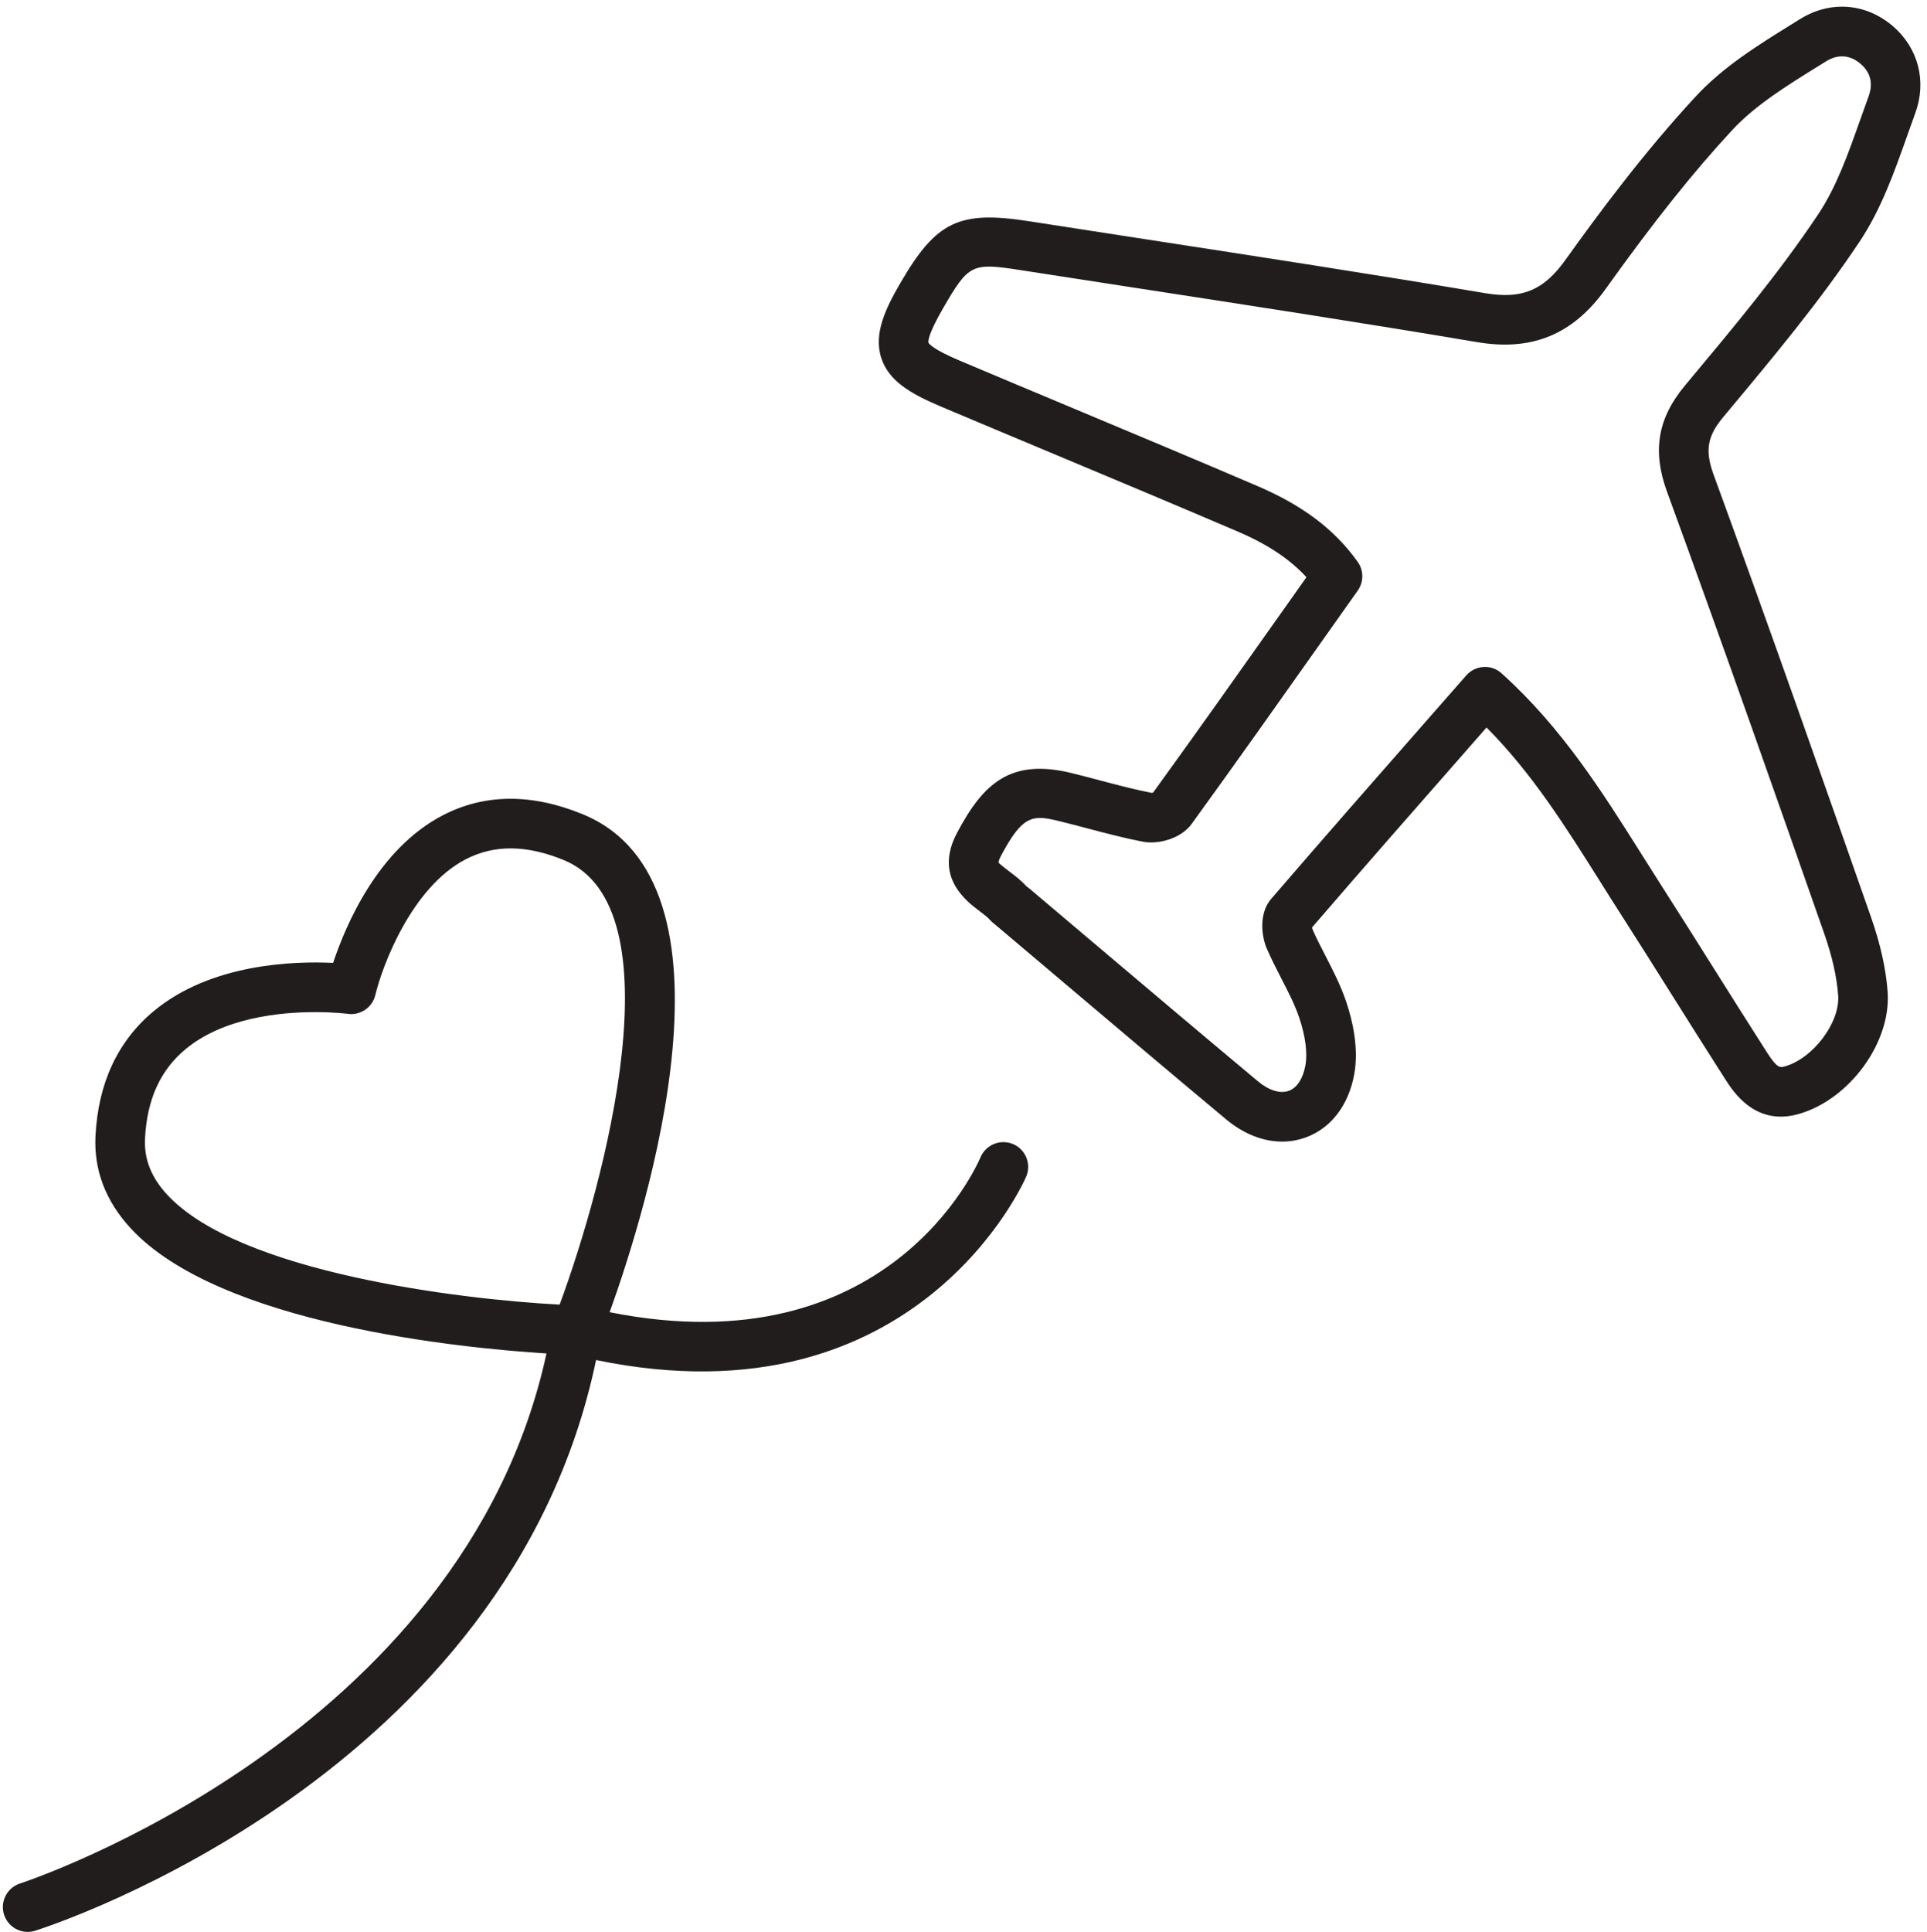 <?xml version="1.0" encoding="UTF-8"?><svg xmlns="http://www.w3.org/2000/svg" xmlns:xlink="http://www.w3.org/1999/xlink" height="362.5" preserveAspectRatio="xMidYMid meet" version="1.0" viewBox="75.5 74.1 361.7 362.5" width="361.7" zoomAndPan="magnify"><g fill="#211d1d" id="change1_1"><path d="M 426.254 92.145 C 425.711 93.617 425.184 95.109 424.656 96.602 C 422.367 103.066 420.207 109.172 416.793 114.297 C 409.59 125.105 400.996 135.398 392.688 145.348 L 391.793 146.422 C 386.648 152.57 385.602 158.723 388.395 166.363 C 398.906 195.125 409.141 224.254 417.91 249.305 C 419.402 253.562 420.281 257.469 420.527 260.918 C 420.887 265.965 415.875 272.668 410.594 274.199 C 409.602 274.484 409.102 274.629 407.145 271.574 C 403.906 266.516 400.707 261.43 397.504 256.344 C 394.188 251.07 390.867 245.797 387.504 240.547 C 386.215 238.535 384.941 236.512 383.668 234.488 C 376.277 222.746 368.633 210.602 357.336 200.453 C 356.414 199.621 355.211 199.184 353.949 199.27 C 352.707 199.34 351.547 199.91 350.727 200.844 L 344.266 208.203 C 334.117 219.766 324.051 231.23 314.082 242.812 C 311.746 245.543 312.305 249.828 313.254 252.055 C 314.086 253.988 315.055 255.875 316.02 257.754 C 317.32 260.273 318.547 262.652 319.363 265.078 C 320.539 268.559 320.949 271.746 320.523 274.059 C 320.07 276.527 318.938 278.258 317.41 278.809 C 315.793 279.391 313.688 278.746 311.633 277.035 C 301.5 268.578 291.426 260.055 281.352 251.535 L 268.832 240.949 L 268.109 240.379 C 267.109 239.277 265.969 238.414 264.961 237.652 C 264.258 237.117 263.078 236.227 262.914 235.949 C 262.914 235.949 262.914 235.605 263.336 234.805 C 266.301 229.199 268.074 227.602 270.711 227.602 C 271.77 227.602 272.973 227.863 274.445 228.227 C 276.156 228.645 277.859 229.098 279.562 229.547 C 282.938 230.438 286.434 231.363 289.973 232.051 C 292.84 232.629 297.168 231.504 299.176 228.723 C 307.465 217.281 315.625 205.746 323.867 194.09 L 330.348 184.934 C 331.496 183.316 331.492 181.152 330.34 179.539 C 326.008 173.469 320.02 168.945 311.496 165.301 C 300.141 160.438 288.75 155.668 277.359 150.898 C 270.125 147.871 262.891 144.844 255.672 141.793 C 250.465 139.59 249.844 138.574 249.77 138.395 C 249.719 138.203 249.602 136.984 252.551 131.891 C 257.344 123.633 257.875 123.355 267.184 124.812 L 288.934 128.172 C 309.883 131.395 331.543 134.73 352.781 138.309 C 363.09 140.047 370.766 136.871 376.898 128.301 C 385.941 115.66 393.258 106.48 400.621 98.527 C 404.934 93.867 410.918 90.16 416.699 86.574 L 418.305 85.578 C 419.574 84.789 422.102 83.809 424.75 86.09 C 427.094 88.105 426.859 90.492 426.254 92.145 Z M 430.82 79.031 C 425.75 74.668 419.07 74.148 413.391 77.672 L 411.797 78.66 C 405.484 82.574 398.961 86.617 393.789 92.203 C 384 102.773 375.574 114.152 369.328 122.883 C 365.246 128.59 361.18 130.273 354.328 129.129 C 333.023 125.539 311.328 122.199 290.348 118.973 L 268.617 115.613 C 255.496 113.578 251.219 115.637 244.496 127.223 C 241.84 131.809 239.379 136.676 240.938 141.348 C 242.344 145.539 246.227 147.906 252.043 150.367 C 259.277 153.422 266.52 156.453 273.766 159.488 C 285.133 164.246 296.5 169.004 307.832 173.855 C 313.41 176.242 317.582 179.008 320.719 182.426 L 316.27 188.715 C 308.156 200.188 300.117 211.547 291.961 222.816 C 291.84 222.859 291.73 222.898 291.762 222.914 C 288.512 222.285 285.32 221.441 281.941 220.547 C 280.188 220.082 278.43 219.617 276.668 219.184 C 265.117 216.352 260.016 221.168 255.105 230.461 C 250.812 238.617 256.789 243.141 259.344 245.074 C 260.094 245.641 260.801 246.176 261.191 246.609 C 261.598 247.066 262.074 247.469 262.816 248.055 L 275.336 258.641 C 285.43 267.18 295.52 275.715 305.672 284.184 C 308.949 286.914 312.602 288.336 316.156 288.336 C 317.66 288.336 319.145 288.078 320.578 287.562 C 325.297 285.855 328.613 281.551 329.684 275.742 C 330.59 270.816 329.367 265.602 328.188 262.105 C 327.148 259.02 325.699 256.207 324.297 253.488 C 323.426 251.805 322.555 250.117 321.828 248.426 C 321.805 248.359 321.781 248.258 321.77 248.148 C 331.504 236.848 341.344 225.645 351.262 214.348 L 354.527 210.625 C 363.043 219.195 369.258 229.066 375.789 239.445 C 377.078 241.496 378.363 243.543 379.668 245.57 C 383.016 250.797 386.32 256.051 389.625 261.301 C 392.84 266.406 396.051 271.512 399.305 276.594 C 400.863 279.031 405.004 285.508 413.184 283.141 C 422.719 280.375 430.492 269.68 429.812 260.258 C 429.512 255.988 428.461 251.266 426.695 246.227 C 417.918 221.148 407.668 191.98 397.141 163.168 C 395.5 158.68 395.953 155.961 398.938 152.391 L 399.832 151.316 C 408.301 141.172 417.059 130.688 424.539 119.461 C 428.598 113.371 431.055 106.426 433.434 99.707 C 433.949 98.25 434.465 96.797 434.992 95.359 C 437.188 89.395 435.59 83.141 430.82 79.031" fill="inherit"/><path d="M 102.719 287.77 C 103.09 280.43 105.574 274.945 110.316 271 C 117.43 265.094 128.012 264.039 134.648 264.039 C 138.277 264.039 140.73 264.355 140.797 264.363 C 143.156 264.684 145.406 263.152 145.953 260.82 C 147.207 255.52 152.699 240.613 162.949 235.34 C 168.301 232.586 174.312 232.637 181.316 235.504 C 202.898 244.336 189 296.027 180.547 318.93 C 161.859 317.953 120.344 312.902 106.867 298.289 C 103.883 295.055 102.523 291.613 102.719 287.77 Z M 265.629 288.793 C 263.262 287.809 260.539 288.926 259.539 291.285 C 258.836 292.949 242.18 330.809 189.934 320.352 C 196.883 301.043 216.102 239.676 184.844 226.891 C 175.301 222.984 166.504 223.043 158.691 227.062 C 146.43 233.371 140.34 247.824 138.027 254.801 C 130.727 254.445 115.16 254.898 104.402 263.812 C 97.617 269.434 93.922 277.336 93.422 287.301 C 93.102 293.684 95.324 299.504 100.023 304.602 C 116.691 322.676 162.199 327.09 178.078 328.098 C 162.391 400.211 80.133 427.285 79.281 427.559 C 76.836 428.336 75.48 430.957 76.258 433.402 C 76.891 435.383 78.723 436.648 80.695 436.648 C 81.16 436.648 81.633 436.578 82.102 436.43 C 85.797 435.254 171.066 407.316 187.383 329.332 C 247.867 341.84 267.934 295.352 268.133 294.867 C 269.117 292.496 267.992 289.785 265.629 288.793" fill="inherit"/></g></svg>